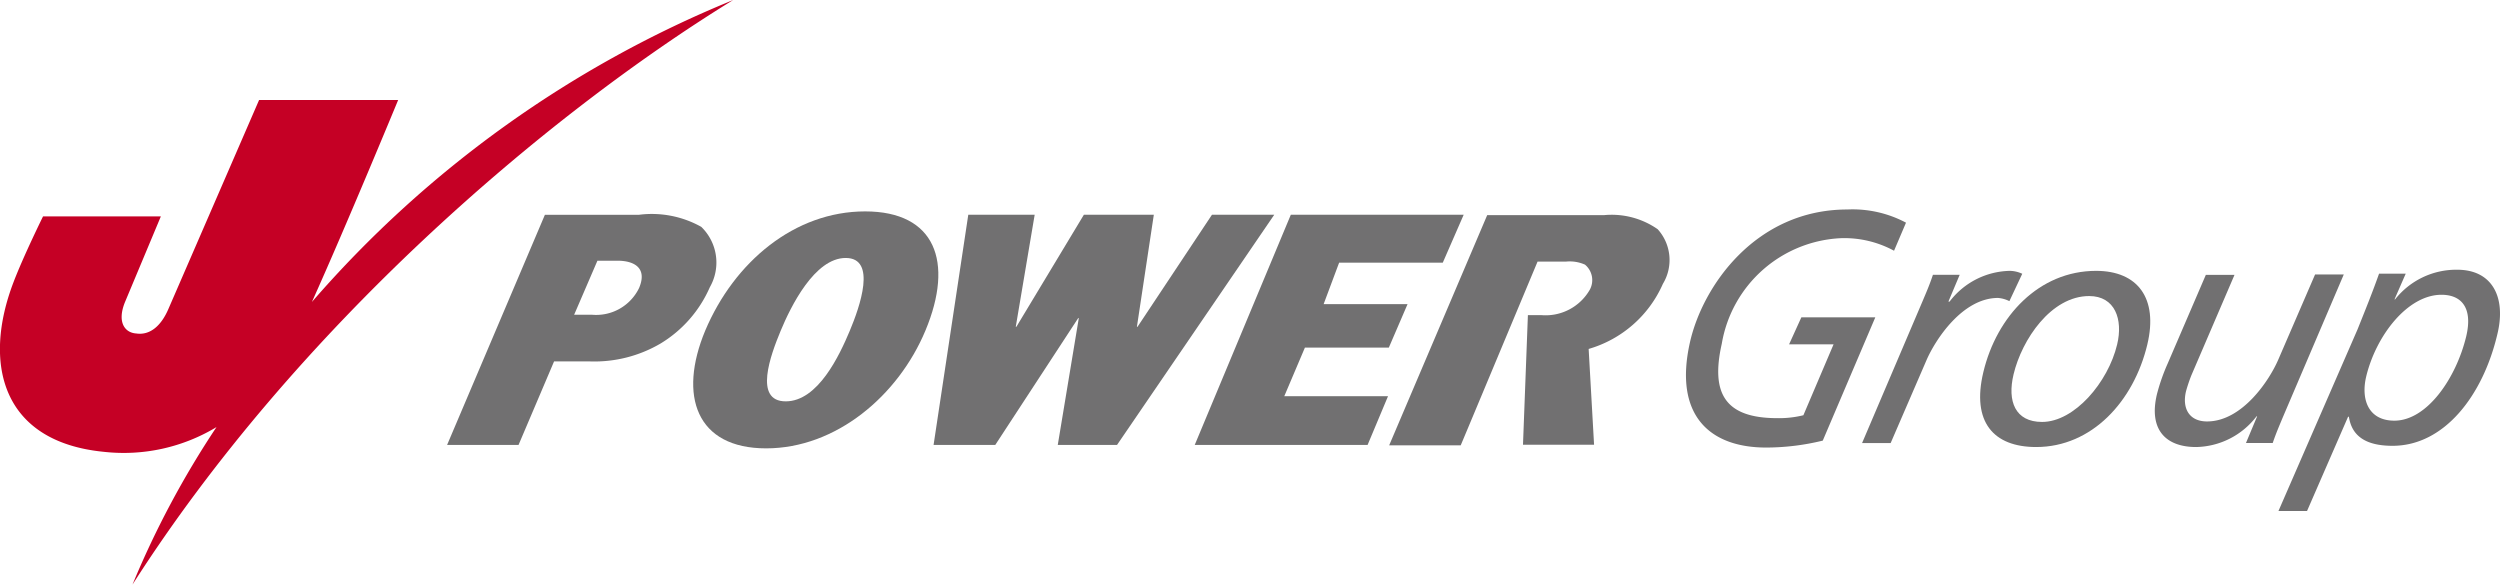 <svg xmlns="http://www.w3.org/2000/svg" width="102" height="23.85"><g data-name="レイヤー 2"><g data-name="header footer"><path fill="#c50025" d="M12.726 12.32c1.388-3.08 3.519-8.24 3.519-8.24h-5.674l-3.7 8.526c-.3.7-.759 1.081-1.31 1-.472-.029-.792-.465-.463-1.277l1.465-3.5H1.756s-.793 1.608-1.2 2.672c-1.265 3.292-.522 6.528 3.695 6.935a7.314 7.314 0 0 0 4.583-1.012 37.353 37.353 0 0 0-3.428 6.426C12.061 13.435 22.193 4.75 29.915 0a45.467 45.467 0 0 0-17.189 12.32Z" data-name="パス 822"/><path fill="#717071" d="M22.606 14.746h1.466a5.332 5.332 0 0 0 2.873-.727 5.028 5.028 0 0 0 2.016-2.3 2.026 2.026 0 0 0-.349-2.463 4.131 4.131 0 0 0-2.541-.493h-3.839l-3.99 9.389h2.915Zm.821-1.909.948-2.2h.821c.657 0 1.232.28.879 1.113a1.944 1.944 0 0 1-1.913 1.092h-.751" data-name="パス 823"/><path fill="#717071" d="M35.298 8.625c-2.874 0-5.337 2.053-6.524 4.861-1.112 2.668-.361 4.807 2.484 4.807s5.386-2.139 6.5-4.807c1.173-2.808.401-4.861-2.46-4.861Zm-.793 1.9c1.277 0 .579 1.987.164 2.976s-1.293 2.874-2.611 2.874-.619-1.885-.209-2.874 1.384-2.976 2.656-2.976" data-name="パス 824"/><path fill="#717071" d="M45.575 18.153h-2.418l.858-5.173h-.025l-3.383 5.173H38.09l1.416-9.393h2.709l-.772 4.573h.025l2.755-4.573h2.853l-.69 4.573h.025l3.038-4.573h2.541Z" data-name="パス 825"/><path fill="#717071" d="M55.798 18.153h-7.053l3.921-9.393h7.053l-.854 1.958h-4.229l-.632 1.691h3.424l-.764 1.774H53.24l-.842 1.983h4.233Z" data-name="パス 826"/><path fill="#717071" d="M67.633 9.352a3.276 3.276 0 0 0-2.18-.575h-4.775l-4 9.393h2.919l.262-.624 2.874-6.873h1.162a1.537 1.537 0 0 1 .772.124.821.821 0 0 1 .2 1.018 2.078 2.078 0 0 1-1.971 1.043h-.558l-.2 5.287h2.9l-.221-3.908a4.755 4.755 0 0 0 3.029-2.656 1.873 1.873 0 0 0-.213-2.229Z" data-name="パス 827"/><path fill="#717071" d="M77.277 10.23a4.253 4.253 0 0 0-2.147-.513 5.173 5.173 0 0 0-4.881 4.306c-.464 2.053.152 3.038 2.27 3.038a4.148 4.148 0 0 0 1.059-.119l1.232-2.894h-1.815l.5-1.1h3.017l-2.143 5.029a9.779 9.779 0 0 1-2.311.283c-2.311 0-3.777-1.322-3.108-4.294.518-2.3 2.685-5.419 6.425-5.419a4.631 4.631 0 0 1 2.39.538Z" data-name="パス 828"/><path fill="#717071" d="M78.452 12.262c.119-.283.279-.648.411-1.05h1.092l-.46 1.092h.049a3.163 3.163 0 0 1 2.464-1.253 1.238 1.238 0 0 1 .5.119l-.525 1.117a1.254 1.254 0 0 0-.464-.131c-1.445 0-2.553 1.695-2.919 2.541l-1.461 3.379h-1.166Z" data-name="パス 829"/><path fill="#717071" d="M80.92 15.185c-.484 2.028.41 3.054 2.155 3.054 2.271 0 3.982-1.86 4.537-4.188.447-1.88-.39-3-2.094-3-2.325.003-4.052 1.847-4.598 4.134Zm1.232.094c.34-1.429 1.535-3.2 3.087-3.2 1.055 0 1.387.952 1.141 1.974-.369 1.548-1.745 3.162-3.063 3.162-1.1 0-1.424-.846-1.165-1.934" data-name="パス 830"/><path fill="#717071" d="M93.138 17.028c-.115.279-.276.644-.411 1.047h-1.092l.456-1.088h-.025a3.175 3.175 0 0 1-2.463 1.252c-1.232 0-1.946-.7-1.6-2.155a7.959 7.959 0 0 1 .439-1.253l1.556-3.616h1.17l-1.761 4.1a6.434 6.434 0 0 0-.218.649c-.168.71.14 1.231.858 1.231 1.441 0 2.554-1.691 2.915-2.541l1.494-3.457h1.171Z" data-name="パス 831"/><path fill="#717071" d="M92.961 20.849h1.166l1.675-3.847h.033c.115.78.677 1.187 1.782 1.187 2.11 0 3.694-2.053 4.281-4.578.353-1.478-.209-2.606-1.642-2.606a3.178 3.178 0 0 0-2.537 1.211h-.024l.459-1.051h-1.088c-.266.755-.57 1.506-.878 2.274Zm3.58-5.489c.41-1.691 1.7-3.333 3.071-3.333.821 0 1.285.538 1.01 1.695-.411 1.708-1.6 3.441-2.932 3.441-1.067 0-1.371-.875-1.149-1.8" data-name="パス 832"/></g></g></svg>